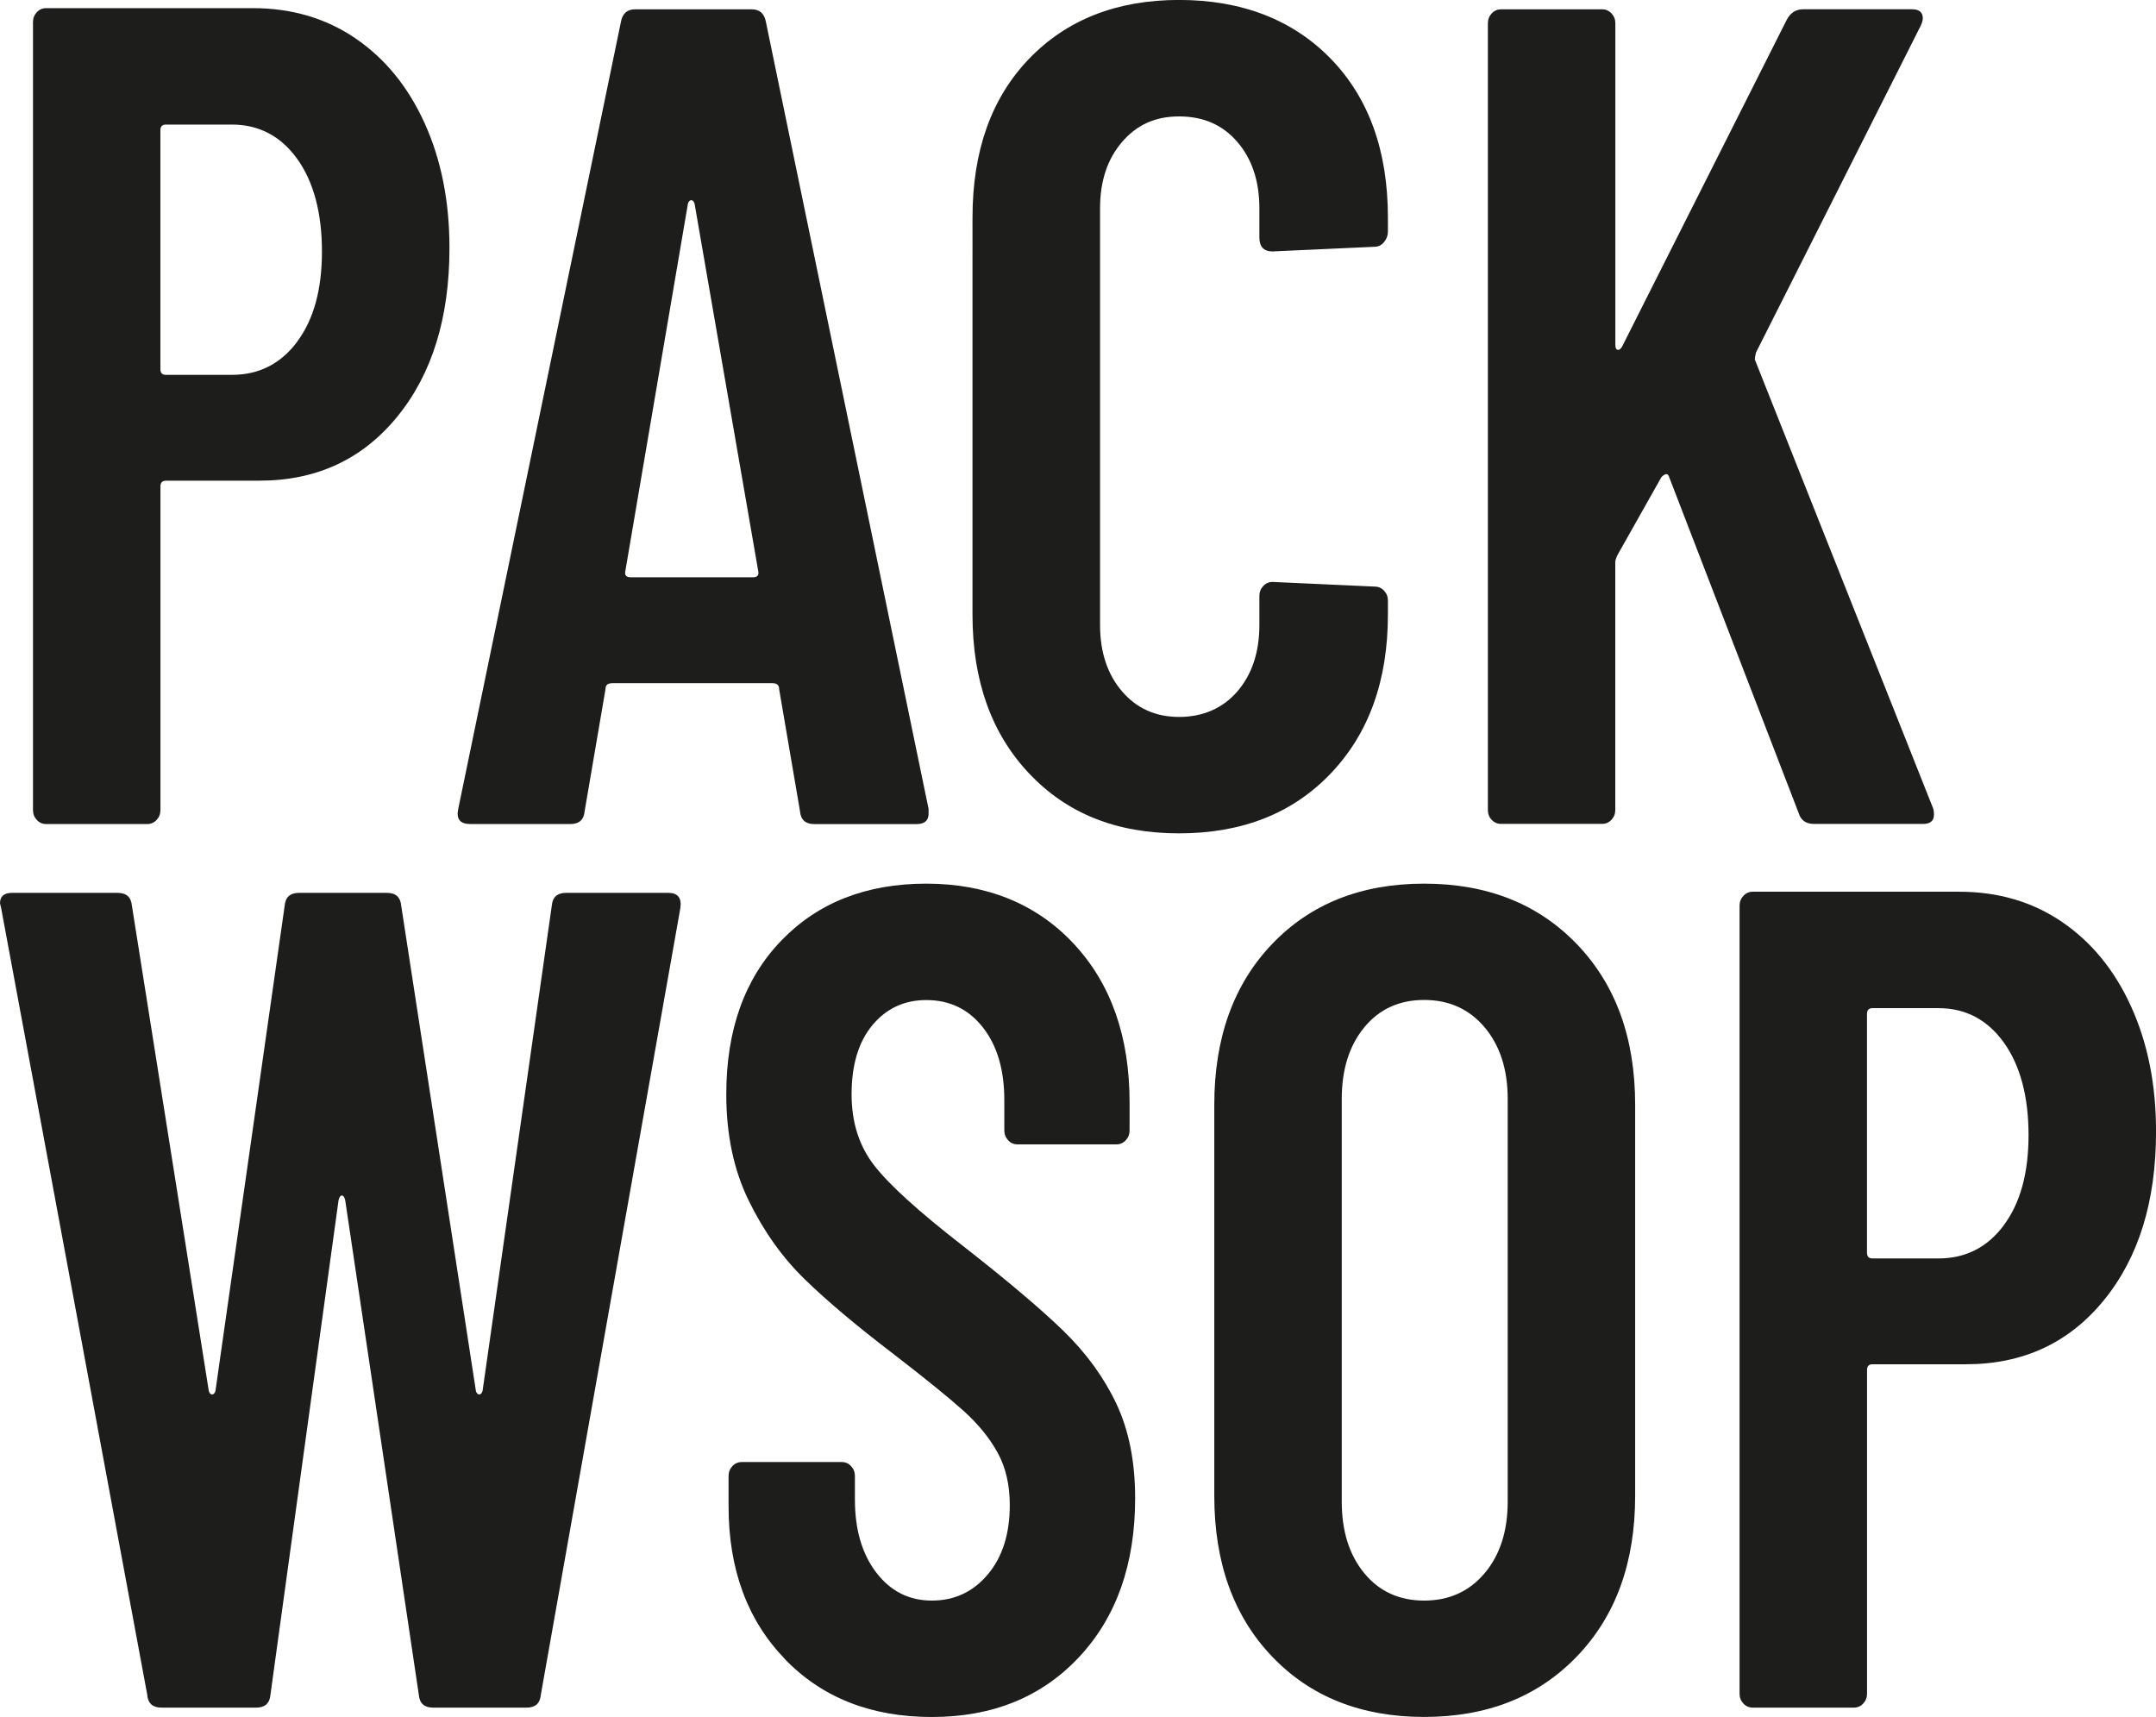<?xml version="1.0" encoding="UTF-8"?>
<svg id="Capa_2" data-name="Capa 2" xmlns="http://www.w3.org/2000/svg" viewBox="0 0 402.6 320.62">
  <defs>
    <style>
      .cls-1 {
        fill: #1d1d1b;
      }
    </style>
  </defs>
  <g id="Capa_1-2" data-name="Capa 1">
    <g>
      <path class="cls-1" d="M66.38,7.17c5.54,3.77,9.85,9.06,12.93,15.87,3.08,6.81,4.62,14.56,4.62,23.26,0,13.04-3.25,23.55-9.75,31.51-6.5,7.97-15.08,11.95-25.75,11.95H30.99c-.69,0-1.03,.36-1.03,1.09v60.42c0,.73-.24,1.34-.72,1.85-.48,.51-1.06,.76-1.74,.76H8.62c-.69,0-1.27-.25-1.74-.76-.48-.51-.72-1.12-.72-1.85V4.13c0-.72,.24-1.34,.72-1.85,.48-.51,1.06-.76,1.74-.76H47.2c7.25,0,13.65,1.88,19.19,5.65Zm-10.88,56.62c3.08-4.13,4.62-9.74,4.62-16.84s-1.54-13-4.62-17.28c-3.08-4.27-7.15-6.41-12.21-6.41h-12.31c-.69,0-1.03,.36-1.03,1.09v44.56c0,.73,.34,1.09,1.03,1.09h12.31c5.06,0,9.13-2.06,12.21-6.19Z"/>
      <path class="cls-1" d="M149.39,151.49l-3.9-22.82c0-.72-.41-1.09-1.23-1.09h-29.96c-.82,0-1.23,.36-1.23,1.09l-3.9,22.82c-.14,1.6-1.03,2.39-2.67,2.39h-18.67c-1.92,0-2.67-.94-2.26-2.83L115.94,4.13c.27-1.59,1.16-2.39,2.67-2.39h21.75c1.5,0,2.39,.8,2.67,2.39l30.37,146.93v.87c0,1.3-.75,1.96-2.26,1.96h-19.08c-1.64,0-2.53-.79-2.67-2.39Zm-31.6-43.69h22.78c.82,0,1.16-.36,1.03-1.09l-11.9-68.68c-.14-.43-.34-.65-.62-.65s-.48,.22-.62,.65l-11.7,68.68c-.14,.73,.21,1.09,1.03,1.09Z"/>
      <path class="cls-1" d="M192.17,144.43c-7.05-7.46-10.57-17.35-10.57-29.67V40.64c0-12.46,3.52-22.35,10.57-29.67,7.04-7.31,16.38-10.98,28.01-10.98s21.2,3.66,28.32,10.98c7.11,7.32,10.67,17.21,10.67,29.67v2.61c0,.73-.24,1.38-.72,1.96-.48,.58-1.06,.87-1.74,.87l-19.08,.87c-1.64,0-2.46-.87-2.46-2.61v-5.43c0-5.07-1.37-9.2-4.1-12.39-2.74-3.19-6.36-4.78-10.88-4.78s-7.94,1.6-10.67,4.78c-2.74,3.19-4.1,7.32-4.1,12.39V116.71c0,5.07,1.37,9.2,4.1,12.39,2.74,3.19,6.29,4.78,10.67,4.78s8.14-1.59,10.88-4.78c2.73-3.19,4.1-7.32,4.1-12.39v-5.43c0-.72,.24-1.34,.72-1.85,.48-.51,1.06-.76,1.74-.76l19.08,.87c.68,0,1.26,.25,1.74,.76,.48,.51,.72,1.12,.72,1.85v2.61c0,12.32-3.56,22.21-10.67,29.67-7.11,7.46-16.55,11.19-28.32,11.19s-20.97-3.73-28.01-11.19Z"/>
      <path class="cls-1" d="M278.56,153.12c-.48-.51-.72-1.12-.72-1.85V4.35c0-.72,.24-1.34,.72-1.85,.48-.51,1.06-.76,1.74-.76h18.88c.68,0,1.26,.25,1.74,.76,.48,.51,.72,1.12,.72,1.85v59.99c0,.58,.13,.91,.41,.98,.27,.07,.54-.11,.82-.54L333.65,3.69c.68-1.3,1.71-1.96,3.08-1.96h20.31c.96,0,1.57,.29,1.85,.87,.27,.58,.21,1.3-.21,2.17l-30.78,61.07c-.14,.58-.21,1.02-.21,1.3l33.24,83.68c.13,.29,.21,.73,.21,1.3,0,1.16-.69,1.74-2.05,1.74h-20.32c-1.51,0-2.46-.65-2.87-1.96l-24.21-62.81c-.14-.43-.34-.61-.62-.54-.28,.08-.55,.25-.82,.54l-8.21,14.56c-.28,.58-.41,1.02-.41,1.3v46.29c0,.73-.24,1.34-.72,1.85-.48,.51-1.06,.76-1.74,.76h-18.88c-.69,0-1.27-.25-1.74-.76Z"/>
      <path class="cls-1" d="M27.5,316.49L.21,169.56l-.21-.87c0-1.3,.75-1.96,2.26-1.96H21.96c1.64,0,2.53,.8,2.67,2.39l14.36,90.63c.13,.43,.34,.65,.62,.65s.48-.22,.62-.65l12.93-90.63c.13-1.59,1.03-2.39,2.67-2.39h16.42c1.64,0,2.53,.8,2.67,2.39l13.95,90.63c.13,.43,.34,.65,.62,.65s.48-.22,.62-.65l12.93-90.63c.13-1.59,1.03-2.39,2.67-2.39h19.08c1.78,0,2.53,.94,2.26,2.83l-26.06,146.93c-.14,1.6-1.03,2.39-2.67,2.39h-17.44c-1.64,0-2.53-.79-2.67-2.39l-13.75-92.37c-.14-.58-.34-.87-.62-.87s-.48,.29-.62,.87l-12.72,92.37c-.14,1.6-1.03,2.39-2.67,2.39H30.16c-1.64,0-2.53-.79-2.67-2.39Z"/>
      <path class="cls-1" d="M146.52,309.75c-6.98-7.24-10.47-16.74-10.47-28.47v-5.65c0-.72,.24-1.34,.72-1.85,.48-.51,1.06-.76,1.74-.76h18.67c.68,0,1.26,.25,1.74,.76,.48,.51,.72,1.12,.72,1.85v4.35c0,5.65,1.33,10.22,4,13.69,2.67,3.48,6.12,5.22,10.36,5.22s7.73-1.63,10.46-4.89c2.74-3.26,4.1-7.57,4.1-12.93,0-3.77-.75-7.03-2.26-9.78-1.51-2.75-3.63-5.36-6.36-7.82-2.74-2.46-7.11-6.01-13.13-10.65-6.84-5.22-12.35-9.85-16.52-13.91-4.17-4.05-7.66-8.95-10.46-14.67-2.81-5.72-4.21-12.35-4.21-19.89,0-12.03,3.42-21.59,10.26-28.69,6.84-7.1,15.87-10.65,27.09-10.65s20.52,3.73,27.5,11.19c6.98,7.46,10.46,17.35,10.46,29.67v5.22c0,.73-.24,1.34-.72,1.85-.48,.51-1.06,.76-1.74,.76h-18.47c-.69,0-1.27-.25-1.74-.76-.48-.51-.72-1.12-.72-1.85v-5.65c0-5.65-1.33-10.18-4-13.58-2.67-3.4-6.19-5.11-10.57-5.11-4.1,0-7.46,1.56-10.05,4.67-2.6,3.12-3.9,7.43-3.9,12.93,0,5.22,1.4,9.64,4.21,13.26,2.8,3.62,8.31,8.62,16.52,15,8.34,6.52,14.64,11.84,18.88,15.97,4.24,4.13,7.52,8.66,9.85,13.58,2.32,4.93,3.49,10.8,3.49,17.61,0,12.32-3.49,22.21-10.47,29.67-6.98,7.46-16.14,11.19-27.5,11.19s-20.52-3.62-27.5-10.87Z"/>
      <path class="cls-1" d="M237.52,309.32c-7.18-7.53-10.77-17.53-10.77-29.99v-73.03c0-12.46,3.59-22.46,10.77-29.99,7.18-7.53,16.65-11.3,28.42-11.3s21.27,3.77,28.52,11.3c7.25,7.54,10.88,17.53,10.88,29.99v73.03c0,12.46-3.63,22.46-10.88,29.99-7.25,7.54-16.76,11.3-28.52,11.3s-21.24-3.77-28.42-11.3Zm39.71-15.54c2.87-3.4,4.31-7.86,4.31-13.37v-75.2c0-5.5-1.44-9.96-4.31-13.37-2.87-3.4-6.64-5.11-11.29-5.11s-8.38,1.71-11.18,5.11c-2.8,3.41-4.21,7.86-4.21,13.37v75.2c0,5.51,1.4,9.96,4.21,13.37,2.8,3.41,6.53,5.11,11.18,5.11s8.41-1.7,11.29-5.11Z"/>
      <path class="cls-1" d="M385.06,172.17c5.54,3.77,9.85,9.06,12.93,15.87,3.08,6.81,4.62,14.56,4.62,23.26,0,13.04-3.25,23.55-9.75,31.51-6.5,7.97-15.08,11.95-25.75,11.95h-17.44c-.69,0-1.03,.36-1.03,1.09v60.42c0,.73-.24,1.34-.72,1.85-.48,.51-1.06,.76-1.74,.76h-18.88c-.69,0-1.27-.25-1.74-.76-.48-.51-.72-1.12-.72-1.85V169.13c0-.72,.24-1.34,.72-1.85,.48-.51,1.06-.76,1.74-.76h38.58c7.25,0,13.65,1.88,19.19,5.65Zm-10.88,56.62c3.08-4.13,4.62-9.74,4.62-16.84s-1.54-13-4.62-17.28c-3.08-4.27-7.15-6.41-12.21-6.41h-12.31c-.69,0-1.03,.36-1.03,1.09v44.56c0,.73,.34,1.09,1.03,1.09h12.31c5.06,0,9.13-2.06,12.21-6.19Z"/>
    </g>
  </g>
</svg>
